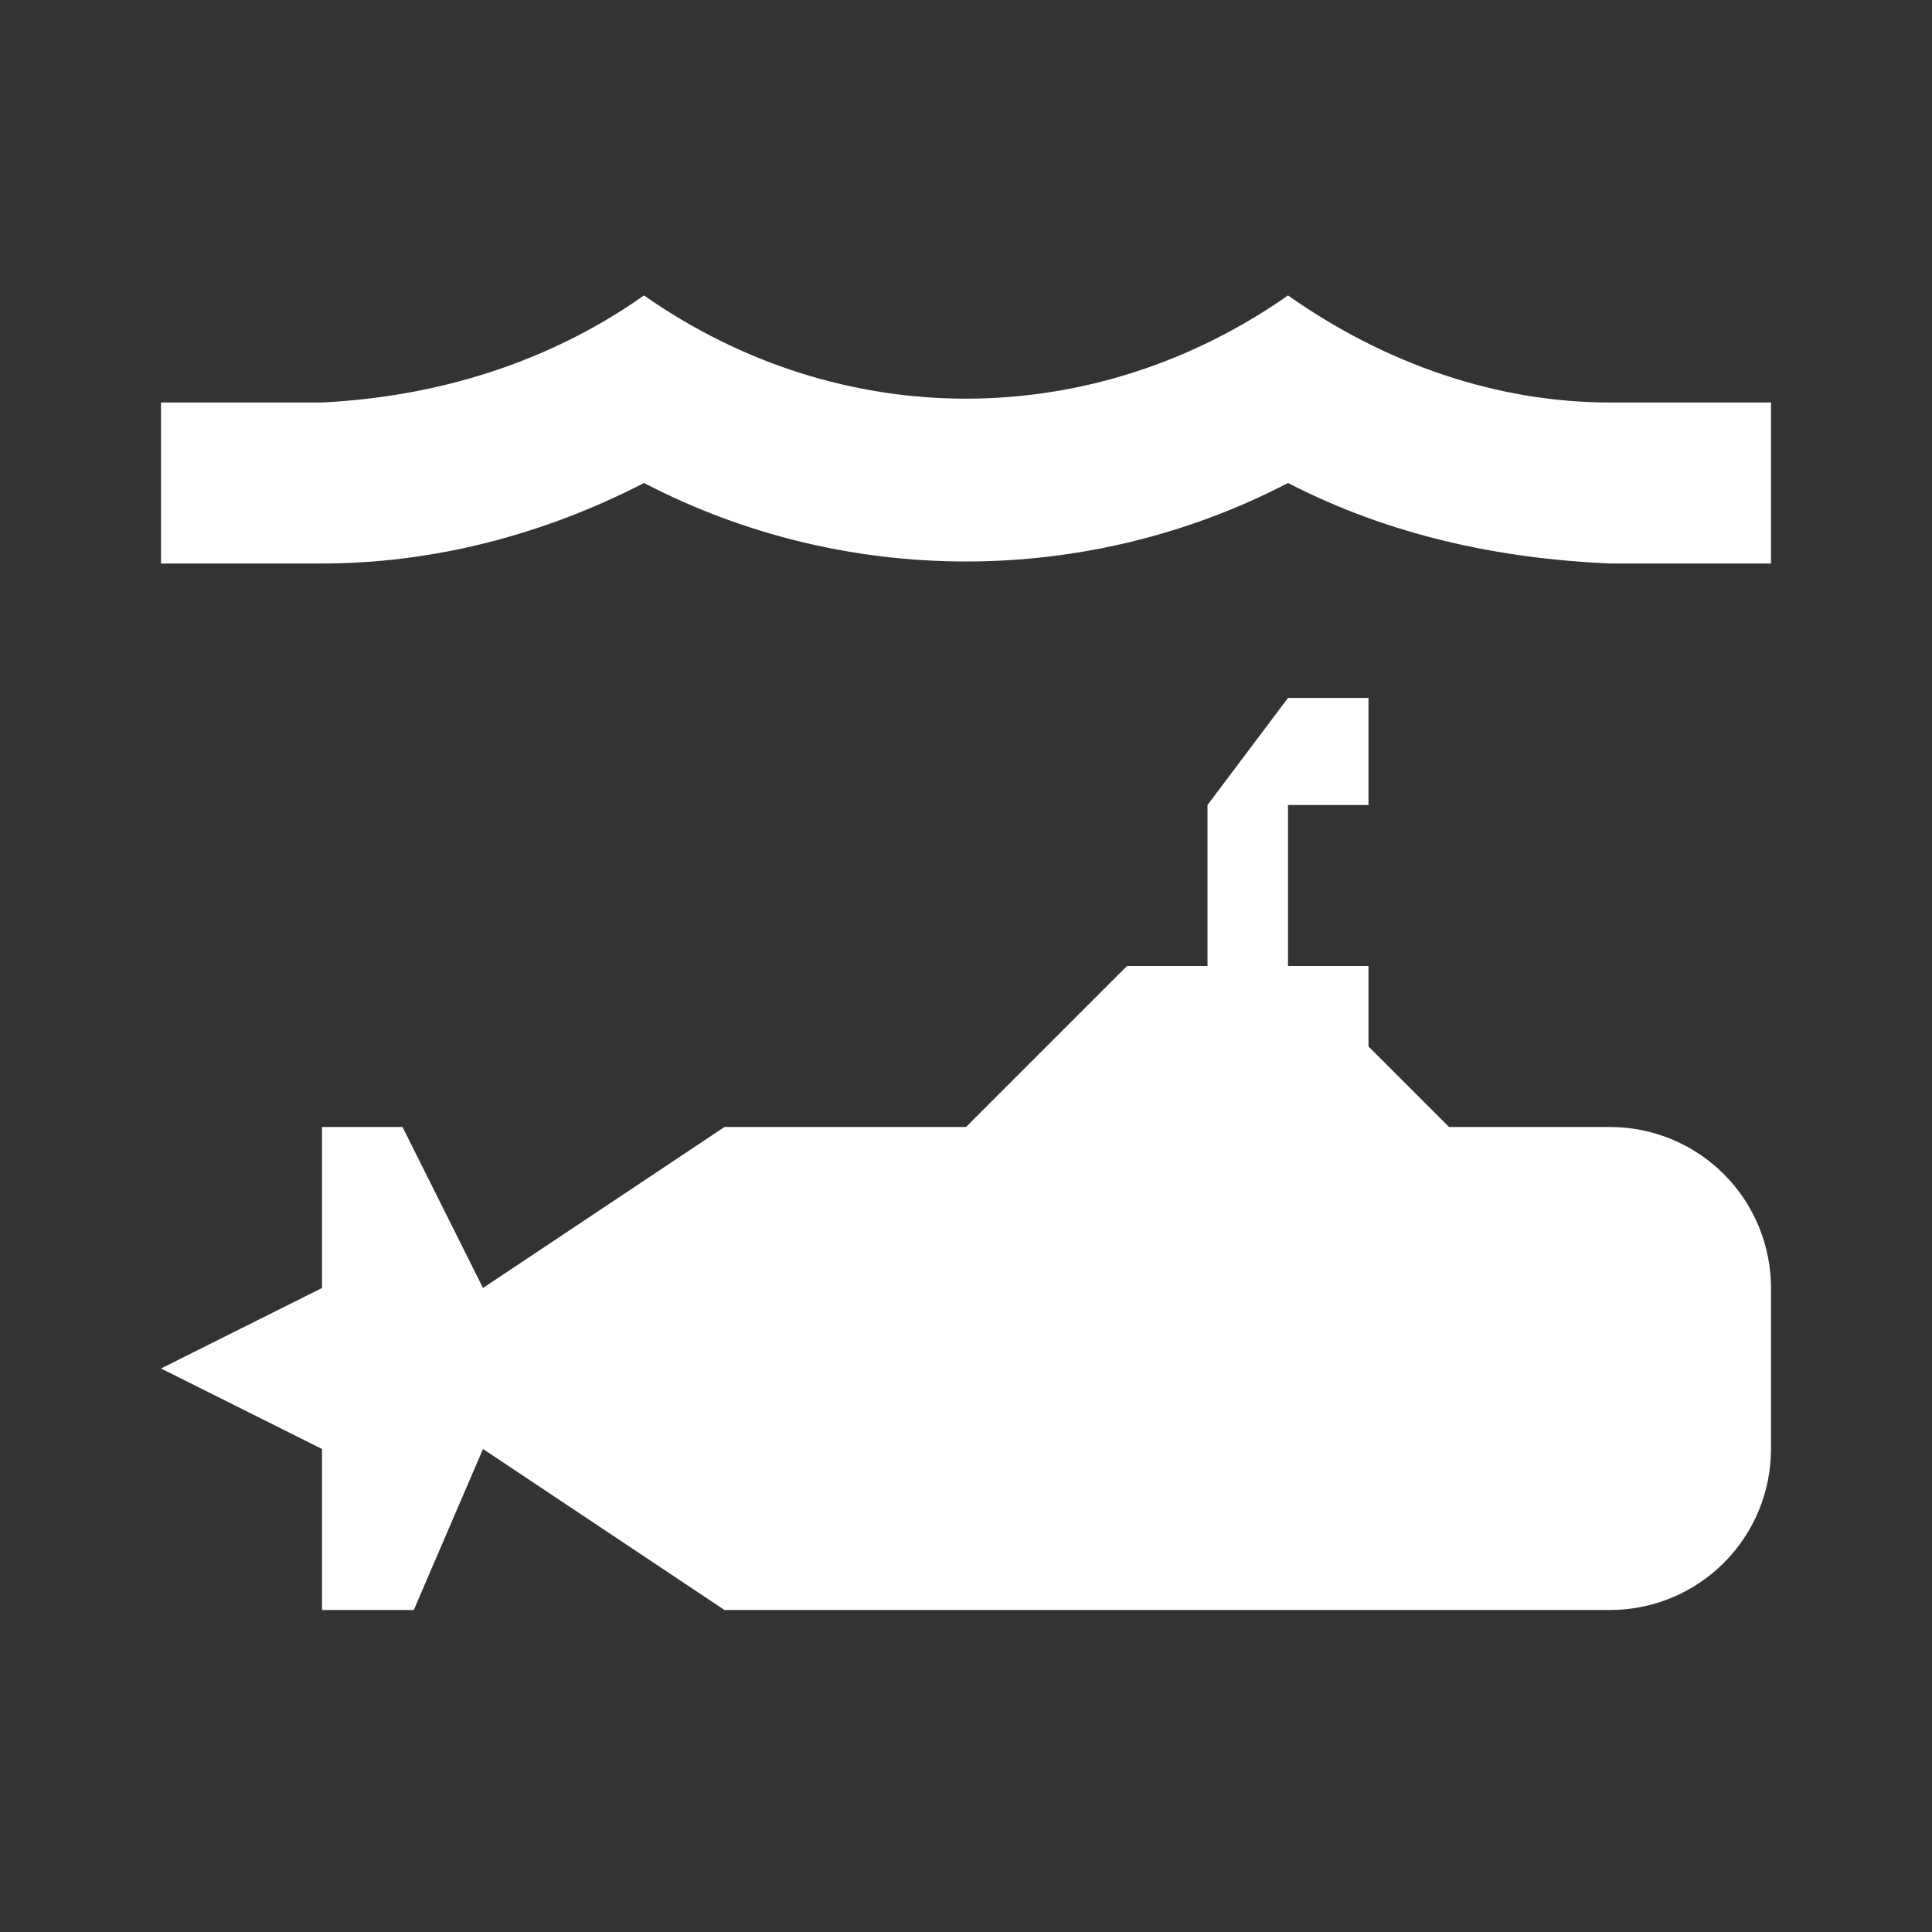 <svg width="111" height="111" viewBox="0 0 111 111" fill="none" xmlns="http://www.w3.org/2000/svg">
<rect x="0" y="0" width="111" height="111" fill="#333333" stroke="none"/>
<path d="M37 16.974C31.358 20.951 24.929 22.801 18.5 23.125H9.25V32.375H18.5C24.836 32.375 31.172 30.756 37 27.75C48.562 33.762 62.438 33.762 74 27.75C79.828 30.756 86.118 32.097 92.5 32.375H101.75V23.125H92.5C86.071 23.125 79.642 20.951 74 16.974C62.715 24.882 48.285 24.882 37 16.974ZM74 40.099L69.375 46.25V55.5H64.75L55.5 64.75H41.625L27.75 74L23.125 64.75H18.5V74L9.25 78.625L18.5 83.25V92.5H23.773L27.75 83.25L41.625 92.5H92.5C94.953 92.5 97.306 91.525 99.041 89.791C100.775 88.056 101.75 85.703 101.75 83.25V74C101.75 71.547 100.775 69.194 99.041 67.459C97.306 65.724 94.953 64.75 92.5 64.75H83.25L78.625 60.125V55.5H74V46.25H78.625V40.099H74Z" fill="white"/>
</svg>
